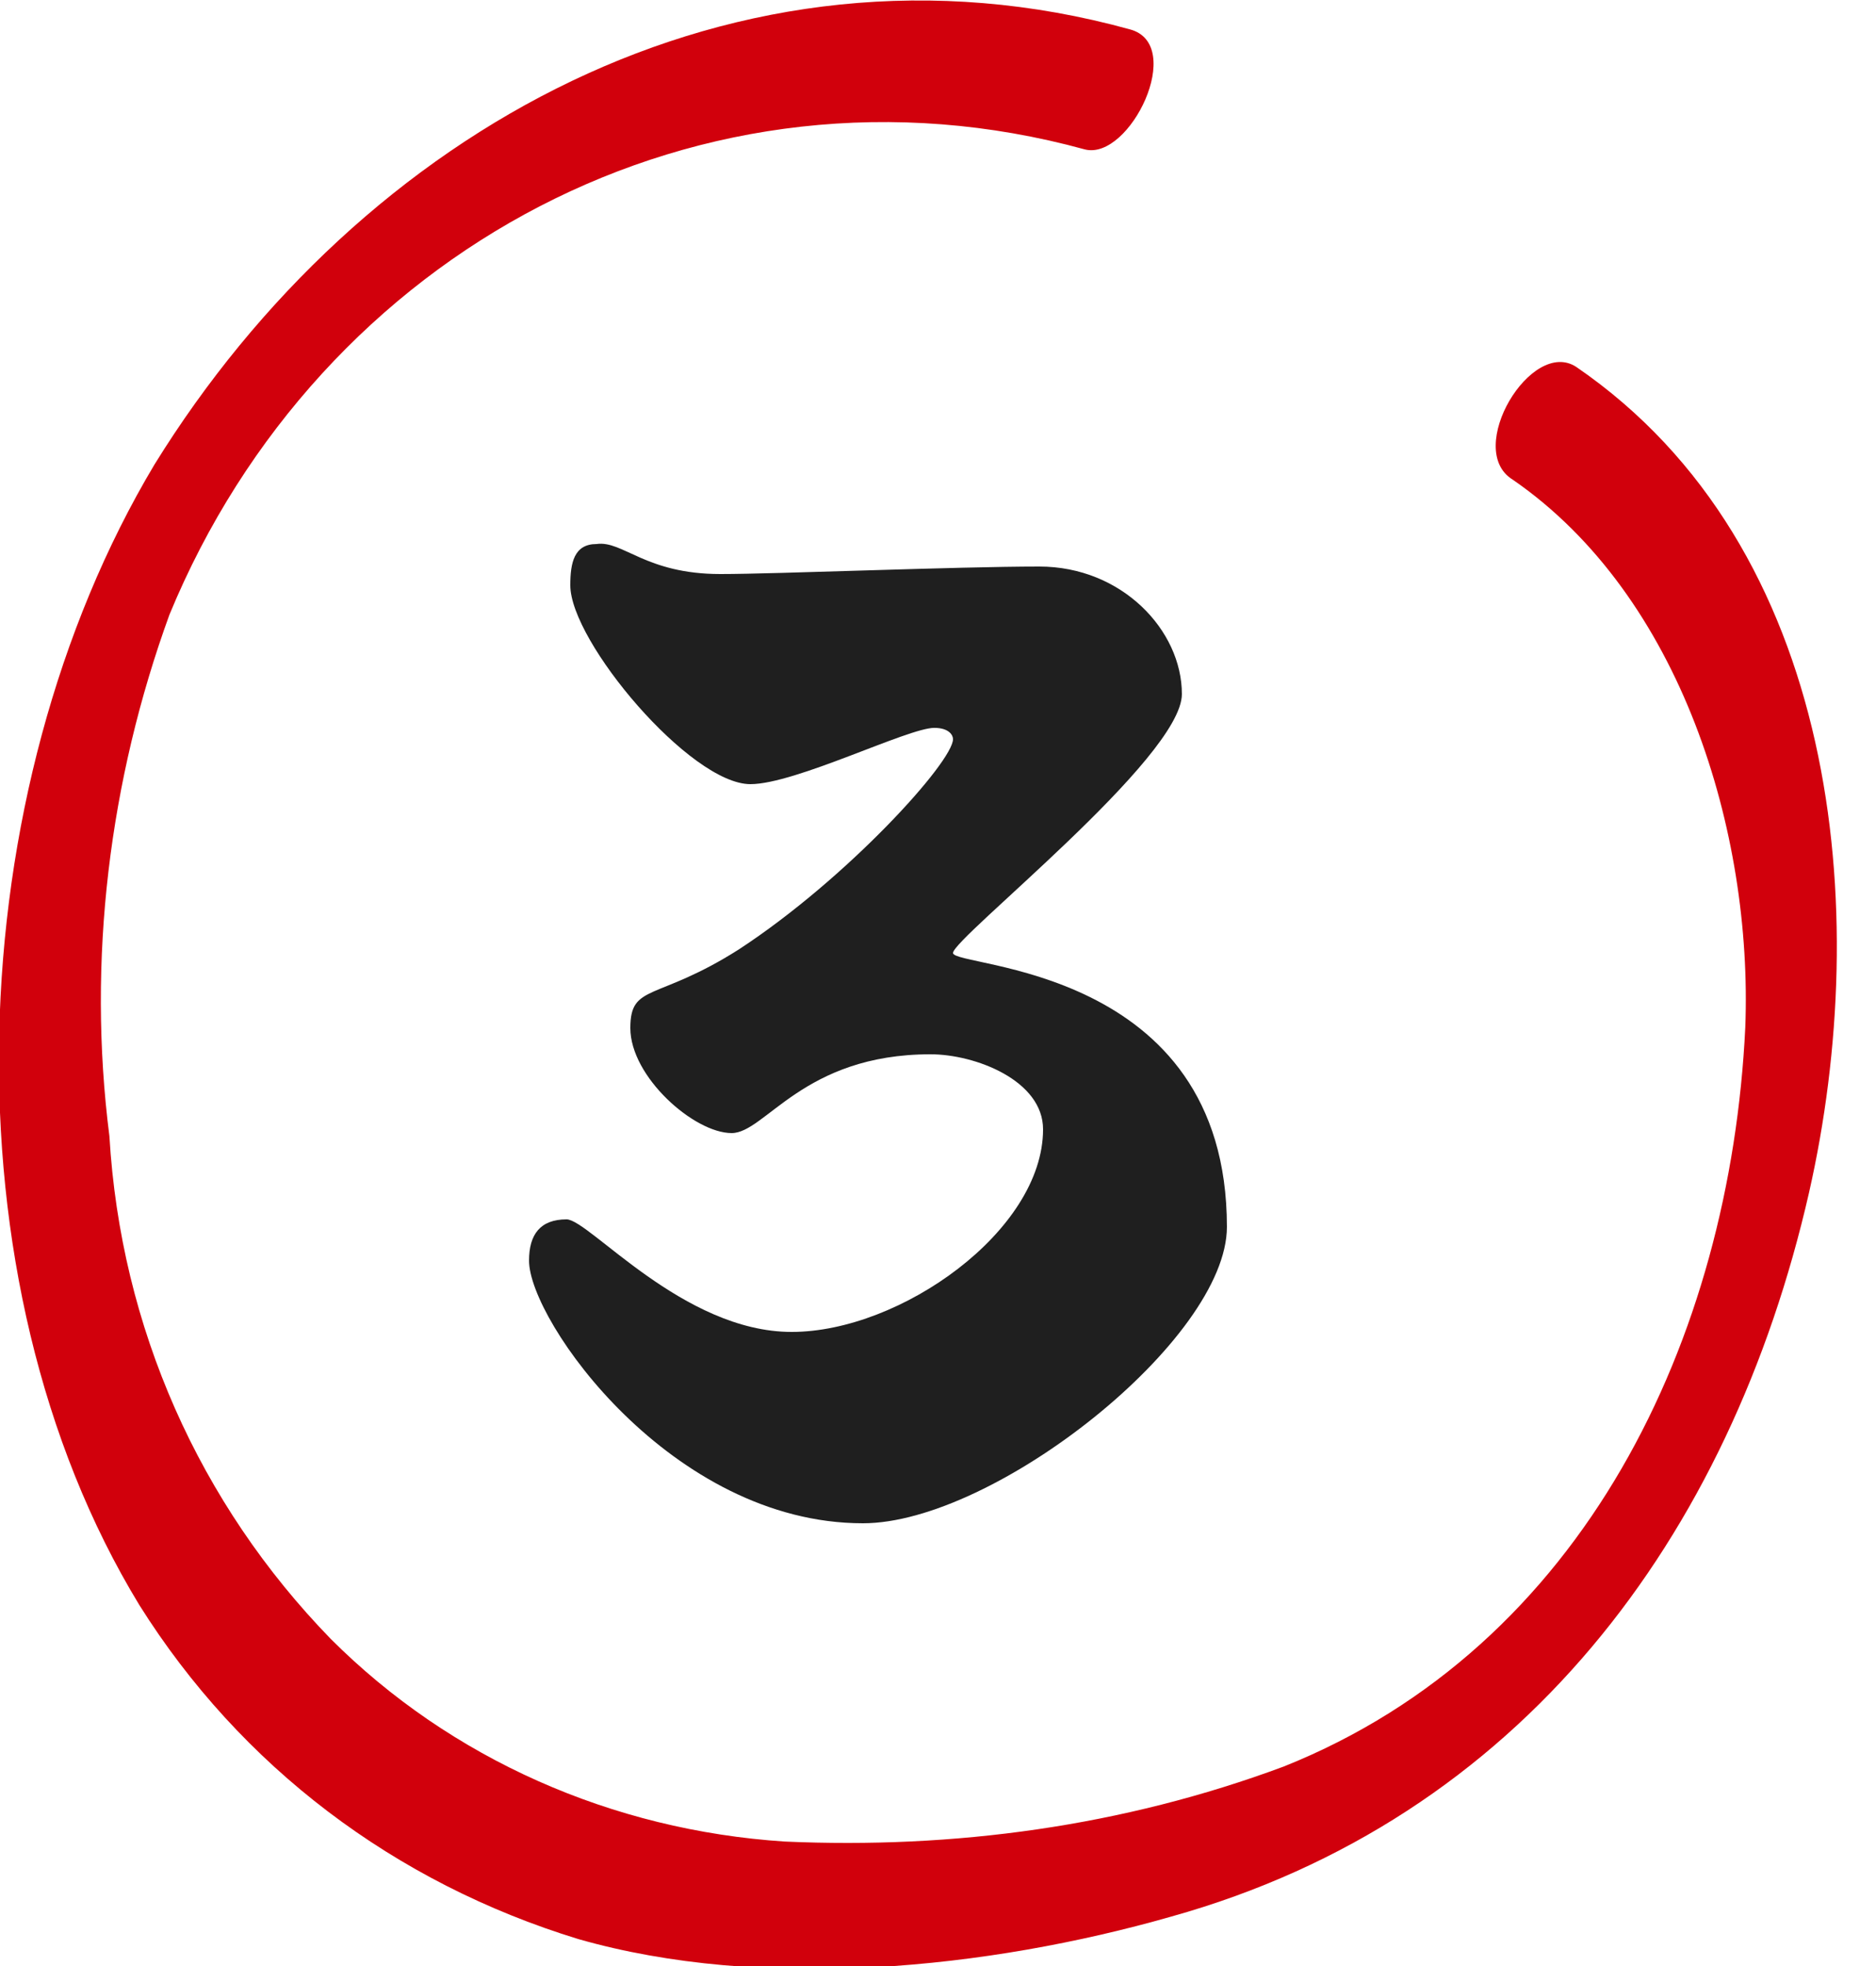 <?xml version="1.0" encoding="utf-8"?>
<!-- Generator: Adobe Illustrator 25.4.2, SVG Export Plug-In . SVG Version: 6.00 Build 0)  -->
<svg version="1.1" id="Ebene_1" xmlns="http://www.w3.org/2000/svg" xmlns:xlink="http://www.w3.org/1999/xlink" x="0px" y="0px"
	 viewBox="0 0 50 52.4" style="enable-background:new 0 0 50 52.4;" xml:space="preserve">
<style type="text/css">
	.st0{enable-background:new    ;}
	.st1{fill:#1F1F1F;}
	.st2{fill:#D1000C;}
</style>
<g class="st0">
	<path class="st1" d="M19.2,15.3c1.5,0,6.3-0.2,8.5-0.2c2.2,0,3.8,1.7,3.8,3.4c0,1.7-6.1,6.5-6.1,6.9c0,0.4,7.3,0.3,7.3,7.3
		c0,3-6.2,7.9-9.7,7.9c-5.1,0-8.9-5.4-8.9-7c0-0.7,0.3-1.1,1-1.1c0.6,0,3.1,3,6,3s6.7-2.7,6.7-5.4c0-1.3-1.8-2-3-2
		c-3.4,0-4.4,2.1-5.3,2.1c-1,0-2.7-1.5-2.7-2.8c0-1.2,0.7-0.7,2.9-2.1c2.9-1.9,5.7-5,5.7-5.6c0-0.1-0.1-0.3-0.5-0.3
		c-0.7,0-3.7,1.5-4.9,1.5c-1.6,0-4.8-3.8-4.8-5.3c0-0.6,0.1-1.1,0.7-1.1C16.6,14.4,17.2,15.3,19.2,15.3z"/>
</g>
<g id="Gruppe_281" transform="translate(837.816 1001.183)">
	<path id="Pfad_182" class="st2" d="M-807.7-1000.4c-10.5-2.9-20.5,2.7-26,11.6c-5.2,8.7-5.7,21.7-0.4,30.4
		c2.7,4.3,6.8,7.4,11.7,8.9c4.9,1.4,10.9,0.8,15.8-0.6c9.3-2.6,14.9-10.1,17-19.3c1.7-7.5,0.8-17.2-6.2-22c-1.2-0.8-3,2.2-1.7,3
		c4.5,3.1,6.4,9.4,6.2,14.6c-0.4,8.3-4.3,16.5-12.3,19.7c-4.3,1.6-8.8,2.2-13.3,2c-4.6-0.3-8.9-2.2-12.1-5.4
		c-3.5-3.6-5.6-8.3-5.9-13.4c-0.6-4.7,0-9.5,1.6-13.9c4-9.7,14.2-15.2,24.4-12.4C-807.7-996.9-806.2-1000-807.7-1000.4
		L-807.7-1000.4z"/>
</g>
</svg>
